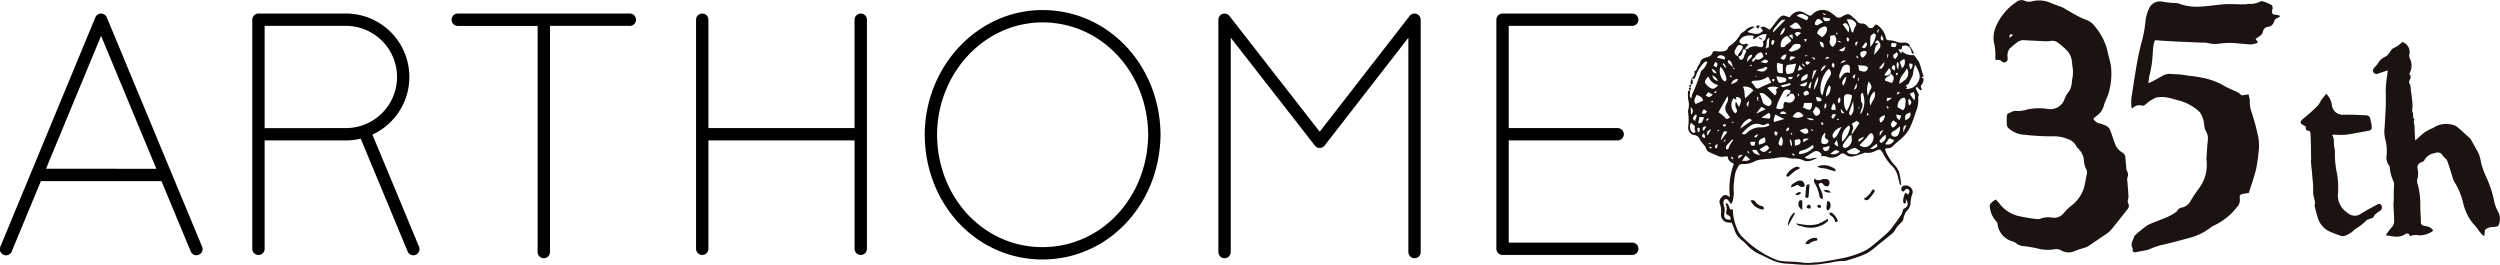 <svg xmlns="http://www.w3.org/2000/svg" xmlns:xlink="http://www.w3.org/1999/xlink" width="283.185" height="30" viewBox="0 0 283.185 30"><defs><clipPath id="a"><rect width="283.185" height="30" fill="none"/></clipPath></defs><g transform="translate(0 0)" clip-path="url(#a)"><path d="M462.853,13.43a1.094,1.094,0,0,0,.778.57,4.986,4.986,0,0,1,.646.23,1,1,0,0,1,.526.606c.187.489.325.994.522,1.475a1.884,1.884,0,0,0,.8.957.684.684,0,0,1,.369.594c.028.4.059.8.1,1.194a.984.984,0,0,0,.09.358.662.662,0,0,1,.05.644,1.166,1.166,0,0,0-.015.518c.039.577.093,1.153.126,1.73a2.627,2.627,0,0,1-.077.355.587.587,0,0,0,.023.337.586.586,0,0,1-.085.732c-.631.8-1.258,1.609-1.914,2.391a3.485,3.485,0,0,1-.711.539c-.606.42-1.214.838-1.828,1.246a1.86,1.86,0,0,1-.435.168c-.346.118-.7.215-1.04.351a1.692,1.692,0,0,1-1.573-.062,1.041,1.041,0,0,0-.8-.119,4.282,4.282,0,0,1-1.832-.093,13.243,13.243,0,0,0-1.606-.272,1.386,1.386,0,0,1-.821-.3,1.173,1.173,0,0,0-.405-.228,2.329,2.329,0,0,1-1.617-1.466,6.221,6.221,0,0,1-.16-.7,2.889,2.889,0,0,1-.828-1.693c-.094-.446.316-.654.669-.9.142.155.281.286.4.435a3.791,3.791,0,0,0,2.035,1.41,19.834,19.834,0,0,0,2.184.374.926.926,0,0,0,.469-.049,2.591,2.591,0,0,1,1.3-.115,1.383,1.383,0,0,0,1.342-.541,5.221,5.221,0,0,1,.915-.87,4.047,4.047,0,0,0,1.481-2.544c.057-.276.1-.555.16-.831a.954.954,0,0,0-.105-.832,2.781,2.781,0,0,1-.2-.987,2.065,2.065,0,0,0-.615-1.185,1.232,1.232,0,0,1-.257-.334,1.734,1.734,0,0,0-1.009-.8,4.27,4.27,0,0,0-1.746-.281,25.848,25.848,0,0,1-2.69-.134c-.158-.009-.316-.045-.474-.043a2.925,2.925,0,0,1-1.719-.727.612.612,0,0,1-.211-.4,6.368,6.368,0,0,1,0-.991c.007-.11.076-.29.151-.31.306-.08.535-.324.921-.269a3.237,3.237,0,0,0,1.238-.168,6.354,6.354,0,0,1,2.365-.051,1.7,1.7,0,0,0,1.856-1.119,2.7,2.7,0,0,1,.489-.862,1.781,1.781,0,0,0,.294-.712c.064-.252.043-.527.107-.78a3.717,3.717,0,0,0-.014-1.468,4.659,4.659,0,0,0-.1-.782,2.312,2.312,0,0,0-.419-.825,8.118,8.118,0,0,0-1.032-.906,1.062,1.062,0,0,0-.928-.255,3.957,3.957,0,0,1-.949.012q-1-.039-2.006-.1a1.149,1.149,0,0,0-.834.266,7.754,7.754,0,0,0-.845.717,1.292,1.292,0,0,0-.225.617c-.031.168.034.353.017.526a.38.38,0,0,1-.643.29.644.644,0,0,0-.675-.149c-.036-.091-.089-.158-.081-.217a6.145,6.145,0,0,0-.16-1.832,3.222,3.222,0,0,1,.385-2.084,6.52,6.52,0,0,1,1.5-1.958c.211-.185.447-.344.674-.51a.9.9,0,0,1,.948-.124,1.263,1.263,0,0,0,.88.039,3.284,3.284,0,0,1,2.165.248c.342.137.692.252,1.037.381a1.951,1.951,0,0,1,.289.13c.5.287.99.591,1.5.862a7.916,7.916,0,0,0,1.1.5,2.1,2.1,0,0,1,.986.767,6.652,6.652,0,0,1,1.376,2.649c.133.654.354,1.295.436,1.954a7.868,7.868,0,0,1-.024,1.686,8.79,8.79,0,0,1-.267,1.29,4.24,4.24,0,0,1-.218.535c-.1.259-.221.514-.3.781a1.98,1.98,0,0,1-.769,1.164,4.783,4.783,0,0,0-.425.362M453.359,4.3l.393-.339c-.4-.226-.378.091-.393.339" transform="translate(-225.738 0)" fill="#1a1311"/><path d="M483.243,12.356a5.657,5.657,0,0,1-.027-1.075c.335-2.067.591-4.148,1.113-6.185a14.073,14.073,0,0,0,.507-2.75A4.543,4.543,0,0,1,485.268,1a1.337,1.337,0,0,1,1.467-.679,12.363,12.363,0,0,0,1.356.152,1.631,1.631,0,0,1,.47.046,5.685,5.685,0,0,0,2.6.348c.86-.037,1.714-.2,2.574-.254.661-.041,1.328,0,1.992.009.156,0,.313.006.469,0a2.7,2.7,0,0,1,.363-.058A2.381,2.381,0,0,0,497.825.3a.51.51,0,0,1,.152-.043,3.815,3.815,0,0,1,1.18.482.828.828,0,0,1,.042.484.507.507,0,0,0,.055.524c.254.044.494.084.731.131.022,0,.035.054.069.113a1.375,1.375,0,0,1-.248.163.647.647,0,0,0-.442.474.775.775,0,0,1-.66.541.656.656,0,0,0-.59.564c-.085.412-.5.558-.824.8l.274.409a1.93,1.93,0,0,1-1.081.208c-.668-.049-1.334-.135-2-.161a10.077,10.077,0,0,0-1.26.079,3.068,3.068,0,0,1-1.305-.061,2.5,2.5,0,0,0-.682-.046c-.791-.035-1.582-.068-2.374-.1q-.923-.043-1.845-.1c-.346-.02-.691-.049-1.123-.081a2.35,2.35,0,0,0-.144.449,10.7,10.7,0,0,0-.12,1.211,11.518,11.518,0,0,1-.365,2.345c-.059.25-.071.511-.118.87.221-.1.344-.145.458-.207.387-.209.779-.41,1.153-.641a1.655,1.655,0,0,1,1.071-.191c.309.027.622.02.931.051s.623.093.935.137a14.533,14.533,0,0,1,1.456.214,7.908,7.908,0,0,1,2.425.849c.53.335,1.138.545,1.7.828a2.73,2.73,0,0,1,.431.338l.791-.108c.051.231.1.428.139.625a.228.228,0,0,1,0,.052,3.573,3.573,0,0,0,.182,1.285,25.533,25.533,0,0,1,.689,2.47,5.63,5.63,0,0,1,.11,2.2,18.342,18.342,0,0,1-.28,1.878c-.227.894-.539,1.767-.814,2.647l-.624.1c-.309.05-.466.2-.4.487a1.237,1.237,0,0,1-.347,1.059,7.238,7.238,0,0,1-2.576,2.049,2.313,2.313,0,0,0-.4.248,6.621,6.621,0,0,1-2.457,1.168q-1.444.411-2.908.753a7.088,7.088,0,0,0-1.5.5,3.2,3.2,0,0,1-.714.18c-.273.058-.548.1-.821.16-.3.064-.405-.01-.426-.333,0-.034.031-.081.017-.1-.309-.467.038-.857.149-1.273a.458.458,0,0,1,.141-.214,11.538,11.538,0,0,1,1.352-1.094c.474-.288,1.037-.426,1.54-.67a6.572,6.572,0,0,0,1.656-.8c.077-.069.182-.127.221-.214a.629.629,0,0,1,.5-.341,1.483,1.483,0,0,0,1.007-.77c.284-.483.6-.948.933-1.4a4.4,4.4,0,0,0,.867-3.178,1.436,1.436,0,0,1-.009-.262c.048-.68.084-1.361.159-2.038a1.57,1.57,0,0,0-.171-.913,1.893,1.893,0,0,1-.245-.793,3.008,3.008,0,0,0-.4-1.3.6.6,0,0,0-.154-.212,5.487,5.487,0,0,0-2.436-1.3c-.346-.061-.675-.221-1.021-.269a3.559,3.559,0,0,0-1.354-.053,3.671,3.671,0,0,0-1.2.733c-.164.129-.3.253-.5.2a.971.971,0,0,0-1.048.313l-.111-.062" transform="translate(-241.79 -0.13)" fill="#1a1311"/><path d="M552.194,30.373c-.491.215-1.092-.02-1.505.47-.022.19-.047.412-.071.628-.058,0-.1.014-.124,0-.432-.371-.673-.9-1.086-1.3a5.018,5.018,0,0,1-.875-1.433,5.749,5.749,0,0,1-.358-1.156,8.054,8.054,0,0,0-.957-2.213,1.406,1.406,0,0,1-.135-.286c-.222-.7-.413-1.406-.67-2.089-.086-.228-.372-.372-.506-.592-.262-.431-.6-.4-1-.264a1.534,1.534,0,0,0-1.1.82c-.031.074-.159.12-.25.157-.431.172-.557.36-.5.791a2.465,2.465,0,0,1-.037,1.2,1.1,1.1,0,0,0,.059.569,8.858,8.858,0,0,1,.287,2.248c-.012.65.058,1.3.063,1.952a.42.42,0,0,0,.377.48c.12.023.241.046.36.076a1.031,1.031,0,0,1,.665.481,2.731,2.731,0,0,1-1.641.524,1.479,1.479,0,0,0-1,.105.331.331,0,0,0-.547-.234c-.7.474-1.405.228-2.2.114.236-.318.421-.612.651-.864a1.059,1.059,0,0,0,.31-.761c-.017-.63-.06-1.26-.086-1.89,0-.121.031-.243.033-.365.007-.456.007-.913.013-1.369,0-.116.023-.232.024-.348a1.333,1.333,0,0,0-.021-.4,5.49,5.49,0,0,1-.48-1.753.327.327,0,0,0-.087-.186,1.509,1.509,0,0,1-.254-1.11,5.116,5.116,0,0,0-.159-1.864,3.532,3.532,0,0,1-.065-1.31c.071-1.371.187-2.738.122-4.117a12.135,12.135,0,0,1,.171-1.782c.018-.171.035-.342.056-.554-.37.124-.692.218-1,.341-.239.094-.452.115-.608-.119s-.017-.424.149-.6a2.456,2.456,0,0,0,.411-.516,1.785,1.785,0,0,1,.793-.669A1,1,0,0,0,539.67,11c.226-.262.388-.624.668-.784a2.581,2.581,0,0,0,.829-.543.757.757,0,0,1,.2-.133,1.21,1.21,0,0,1,.744,1.474.75.75,0,0,0,.082.405,1.79,1.79,0,0,1-.036,1.639c-.02.043-.044.125-.025.141.285.246.071.528-.01.731-.1.262.109.381.127.578.069.745.21,1.485.236,2.231.009.257-.105.532.019.787s-.066.577.209.781c-.19.3.024.6.008.905a13.7,13.7,0,0,0,.076,1.477c.364-.326.659-.623.988-.875a5.674,5.674,0,0,1,.767-.44,2.918,2.918,0,0,0,.29-.126,2.526,2.526,0,0,1,1.86-.392,1.582,1.582,0,0,1,.737.223c.525.407,1.006.87,1.5,1.313a.658.658,0,0,1,.137.159c.285.5.57,1.007.846,1.515a3.525,3.525,0,0,1,.293,1,8.55,8.55,0,0,0,.606,1.736,12.665,12.665,0,0,1,.907,2.748,3.974,3.974,0,0,0,.438,1.181,1.736,1.736,0,0,1,.022,1.642" transform="translate(-269.206 -4.775)" fill="#1a1311"/><path d="M524.521,21.269a2.222,2.222,0,0,1,.655,1.329,1.22,1.22,0,0,0,1.345,1.039c.859-.016,1.72.028,2.579.071a.478.478,0,0,1,.363.232,5.086,5.086,0,0,1,.213,1.023c.034.31-.074.438-.354.49-.848.157-1.7.322-2.549.448a7.155,7.155,0,0,1-1.051.007h-.55c.359.5.135,1.046.292,1.531a1.386,1.386,0,0,1,.038.526,10.6,10.6,0,0,0,.245,2.356,9.05,9.05,0,0,1,.111,2.2,2.3,2.3,0,0,0,.876,2.085c.052.047.117.078.172.122a1.209,1.209,0,0,0,1.589.1c.543-.357,1.134-.642,1.7-.959.186-.1.376-.244.558,0a.479.479,0,0,1-.124.653c-.281.2-.606.335-.744.707-.038.1-.267.133-.408.2s-.329.087-.412.193a6.66,6.66,0,0,1-1.332,1.019,3.259,3.259,0,0,1-.381.344c-.385.21-.752.531-1.242.353-.447-.162-.893-.33-1.324-.527a2.534,2.534,0,0,1-1.24-1.571,10.611,10.611,0,0,1-.286-1.062c-.022-.085-.075-.181-.053-.254.155-.528-.189-1-.161-1.517a11.894,11.894,0,0,0-.081-1.576c-.05-.631-.118-1.261-.172-1.893-.009-.1.021-.21.019-.315-.017-.9-.023-1.8-.062-2.692-.02-.446-.062-.46-.5-.537-.024-.146-.047-.3-.072-.451-.721-.331-.723-.494-.1-.987.522-.417,1.012-.877,1.492-1.344a3.875,3.875,0,0,0,.358-.579c.17-.241.361-.468.592-.764" transform="translate(-261.022 -10.643)" fill="#1a1311"/><path d="M118.084,30.533c-7.44,0-13.3-6.213-13.337-14.145.038-7.783,6.021-14.108,13.337-14.108,7.422,0,13.3,6.2,13.375,14.105-.078,7.939-5.954,14.148-13.375,14.148m0-26.855c-6.549,0-11.9,5.7-11.939,12.71.036,7.145,5.28,12.746,11.939,12.746s11.907-5.6,11.977-12.749c-.07-7.119-5.332-12.707-11.977-12.707m-20.587-1a.7.7,0,0,0-.7.7V15.649H80.245V3.374a.7.7,0,0,0-1.4,0V29.322a.7.7,0,1,0,1.4,0V17.048H96.8V29.322a.7.7,0,1,0,1.4,0V3.374a.7.7,0,0,0-.7-.7m87.4,25.948H170.9V17.048h12.335a.7.7,0,0,0,0-1.4H170.9V4.073h13.991a.7.7,0,0,0,0-1.4H170.2a.7.7,0,0,0-.7.7V29.322a.7.7,0,0,0,.7.7h14.691a.7.7,0,0,0,0-1.4m-23.965,1.068V3.374a.7.7,0,0,0-1.251-.429L149.489,16.063,139.261,2.945a.7.7,0,0,0-1.25.429V29.691a.7.7,0,1,0,1.4,0V5.409l9.529,12.222a.7.7,0,0,0,.551.27h0a.7.7,0,0,0,.551-.27l9.49-12.216V29.691a.7.7,0,1,0,1.4,0M22.881,29.054,12.094,3.106a.7.7,0,0,0-1.291,0L.053,29.055a.7.7,0,1,0,1.291.535l3.287-7.934h13.66l3.3,7.935a.7.7,0,1,0,1.291-.537m-17.67-8.8L11.449,5.2l6.261,15.06Zm42.24,8.8L42.184,16.386a7.183,7.183,0,0,0-3-13.711H29.276a.7.7,0,0,0-.7.7V29.322a.7.7,0,1,0,1.4,0V17.047h9.209a7.185,7.185,0,0,0,1.676-.2l5.3,12.747a.7.7,0,1,0,1.291-.537m-17.476-13.4V4.073h9.209a5.788,5.788,0,1,1,0,11.576ZM71.339,2.675H51.853a.7.7,0,0,0,0,1.4H60.9V29.691a.7.7,0,1,0,1.4,0V4.074h9.044a.7.7,0,0,0,0-1.4" transform="translate(0 -1.141)" fill="#000002"/><path d="M383.157,10.007c.16-.232.392-.436.289-.771-.007-.024.078-.073.115-.114.064-.069.171-.137.178-.214.029-.289.286-.466.351-.709.115-.426.457-.51.778-.606.28-.084.512-.164.607-.475a.322.322,0,0,1,.387-.212,3.087,3.087,0,0,0,.623.04c.3-.031.633-.033.773-.415a.681.681,0,0,1,.308-.3A3.583,3.583,0,0,0,388.654,5c.139-.2.409-.3.595-.474a1.2,1.2,0,0,1,.788-.4,2.018,2.018,0,0,1,.252.034l-.8.5.035.115c.577.1,1.165.431,1.706-.2l-.289-.328c.436-.3.689.116,1.049.216.059-.067.133-.145.2-.229.268-.337.518-.689.8-1.012.354-.4.5-.421,1-.223.074.03.153.047.261.08a1.361,1.361,0,0,1,1.072-.681c.489,0,.773.358,1.217.5a.725.725,0,0,0,.217-.1,1.6,1.6,0,0,1,2.282-.152,1.864,1.864,0,0,1,.35.255.561.561,0,0,0,.782.081c.7-.374.748-.37,1.325.159a1.775,1.775,0,0,1,.346.334.63.63,0,0,0,.573.3.742.742,0,0,1,.643.33.44.44,0,0,0,.744-.016c.151-.261.3-.219.452-.076a2.277,2.277,0,0,1,.835,1.188c.08.424.15.468.583.484a1.982,1.982,0,0,1,.545.115,1.969,1.969,0,0,0,.926.138.771.771,0,0,1,.739.32l-.14.238.008-.011c-.2-.325-.5-.191-.768-.166-.027.129-.016.275-.083.345s-.206.035-.369.054c.068.1.114.169.164.237s.1.121.172.214l.1-.241a1.705,1.705,0,0,0,1.341.416,5.926,5.926,0,0,1,.6.835,6.687,6.687,0,0,1,.309,1c.057.185.123.367.2.587l-.263.1.253.126a1.067,1.067,0,0,1-.326.847l.142.474c-.235.009-.235.009-.533-.356-.3.1-.107.277-.049.415a4.852,4.852,0,0,0,.242.45c-.023.074-.1.193-.082.293a3.532,3.532,0,0,1-.288,1.723,13.148,13.148,0,0,1-.617,1.664,4,4,0,0,1-.706,1.02c-.36.382-.8.683-1.175,1.058a.841.841,0,0,1-.757.324c-.054-.008-.116.036-.207.068a1.624,1.624,0,0,0,.105.373,6.108,6.108,0,0,0,.909,1.405,2.217,2.217,0,0,1,.671,1.3,6.58,6.58,0,0,1,.131,1.069c-.056-.055-.144-.1-.162-.167-.082-.293-.15-.592-.213-.89a2.661,2.661,0,0,0-.827-1.325,5.42,5.42,0,0,1-.6-.807c-.1-.145-.169-.312-.261-.463-.29-.476-.321-.481-.83-.269a1.865,1.865,0,0,1-1.154.216c-.1-.023-.232.055-.348.091a9.286,9.286,0,0,1-1.05.325,1.055,1.055,0,0,1-.868-.22.45.45,0,0,0-.613.006,1.446,1.446,0,0,1-1.572.214,1.569,1.569,0,0,0-.592-.011l.1-.242c-.059-.052-.128-.118-.2-.177a.584.584,0,0,0-.748-.074c-.318.208-.646.4-.992.617a.86.86,0,0,0,.8.12,2.166,2.166,0,0,1,.653-.064c-.554.242-1.074.575-1.733.211a2.77,2.77,0,0,0-.991-.134,1.782,1.782,0,0,1-.38-.032,3.2,3.2,0,0,0-1.607-.034c-.568.093-1.149.109-1.722.178a2.456,2.456,0,0,0-.6.161,2.529,2.529,0,0,1-1.382.342,1.276,1.276,0,0,0-.42.078,2.928,2.928,0,0,0-.578,1.69,5.362,5.362,0,0,0-.065,1.436,3.571,3.571,0,0,1-.156,1.07,1.018,1.018,0,0,1-.159.271,2.789,2.789,0,0,0-.364-.486.271.271,0,0,0-.471.169.629.629,0,0,0,.007.38,1.761,1.761,0,0,1,.071.994c-.055.536.107.7.69.71a.4.4,0,0,0-.242-.5.342.342,0,0,1-.227-.429,1.287,1.287,0,0,0-.1-.927c.274-.006.274-.006.539.684h.306a5.646,5.646,0,0,0,.394,1.984,3,3,0,0,0,.834,1.279,11.286,11.286,0,0,0,3.585,2.4,2.765,2.765,0,0,0,.832.2c.784.073,1.574.033,2.357.182A5.452,5.452,0,0,0,397,30.845a7.445,7.445,0,0,0,.864-.069c.693-.111,1.386-.23,2.075-.367a10.568,10.568,0,0,0,2.8-.887,5.31,5.31,0,0,0,.876-.587c.476-.38.936-.78,1.395-1.182a4.818,4.818,0,0,0,.645-.635q.646-.83,1.239-1.7a2.426,2.426,0,0,0,.2-.613c.589-.309.654-.5.308-1.174v.482c-.183.084-.276.031-.3-.136a1.971,1.971,0,0,1,.248-1.045l.309.224c.181-.3.191-.482.021-.592-.294-.19-.372.145-.594.262-.065-.054-.218-.133-.208-.181.03-.157-.012-.351.2-.449a.716.716,0,0,1,.778.085.691.691,0,0,1,.291.769,3.2,3.2,0,0,0-.219,1.165,1.37,1.37,0,0,1-.359.716,1.836,1.836,0,0,0-.448.988c-.015.164-.182.328-.31.466a2.824,2.824,0,0,0-.655.821,1.572,1.572,0,0,1-.487.507c-.468.391-.946.77-1.423,1.15a10.345,10.345,0,0,1-1.148.882,7.647,7.647,0,0,1-1.24.508c-.3.111-.611.2-.92.295a1.493,1.493,0,0,1-.563.123,6.08,6.08,0,0,0-1.56.206c-.528.063-1.053.155-1.582.2a12.545,12.545,0,0,1-1.437.027c-.627-.023-1.252-.1-1.879-.125a4.71,4.71,0,0,1-1.726-.422c-.528-.237-1.035-.522-1.568-.748a4.661,4.661,0,0,1-1.207-.933,3.986,3.986,0,0,0-.522-.5,2.291,2.291,0,0,1-.941-1.351c-.084-.238-.19-.469-.281-.689a2.759,2.759,0,0,1-.572-.047.891.891,0,0,1-.637-.964,2.447,2.447,0,0,0-.131-1.138c-.145-.355.085-.627.31-.852s.5-.142.831.112a8.086,8.086,0,0,1,.448-3.774c-.355-.174-.662-.379-.7-.827a.938.938,0,0,0-.337-.01,1.2,1.2,0,0,1-.917-.134,7.643,7.643,0,0,1-.75-.319c-.152-.08-.36-.195-.4-.332-.123-.481-.564-.736-.754-1.162a.758.758,0,0,0-.714-.482.853.853,0,0,1-.6-.925,6.26,6.26,0,0,0-.023-1.708.822.822,0,0,1,.042-.287,2.165,2.165,0,0,0-.01-1.05,4.494,4.494,0,0,1-.038-.911c0-.139.1-.2.237-.144l-.018-.011a1.986,1.986,0,0,1,0,.419.45.45,0,0,0,.169.488,1.831,1.831,0,0,1,.146-.6,13.689,13.689,0,0,0,.649-1.644,4.8,4.8,0,0,0,.258-.762.378.378,0,0,1,.1-.163,1.934,1.934,0,0,0,.653-1,.344.344,0,0,0-.414.131,4.235,4.235,0,0,0-.905,1.5c-.1.318-.214.333-.458.272Zm4.665-1.269c-.047.173.043.217.223.161l-.235-.149c-.084-.329-.115-.692-.5-.84-.153.183-.039.3.056.4.142.152.3.285.458.426m17.825.684a.458.458,0,0,0-.15-.573l-.55.763a.526.526,0,0,0,.713-.206c.007.189-.111.281-.262.366-.177.1-.37.2-.368.465l.8.282c.3-.555.268-.736-.18-1.1M388.374,7.5a1.108,1.108,0,0,1,.1.1c.077.1.051.3.263.277s.278-.181.337-.349a1.282,1.282,0,0,1,.147-.391c.148-.182.093-.313-.039-.454.094,0,.225.032.276-.016a1.4,1.4,0,0,1,1.373-.231c.261.053.411-.021.424-.278a1.933,1.933,0,0,0-.051-.372c.381-.137.294-.489.434-.784-.678-.15-1.038.428-1.562.552.034-.129.068-.258.1-.389-.807-.143-1.554.1-1.635.716.2.2.411.355.72.182.054-.03.171.051.311.1a2.493,2.493,0,0,0-.246.263,1.935,1.935,0,0,0-.127.273c-.313-.064-.271.212-.317.363-.083.275-.216.454-.524.449.046-.455.578-.686.575-1.16-.463-.264-.536-.188-.827.329-.206.367-.114.6.266.817m12.885,8.9c-.1.045-.232.064-.292.14-.234.3-.453.6-.659.919a.332.332,0,0,0-.029.293.354.354,0,0,0,.28.127,1.012,1.012,0,0,0,.729-.976c-.021-.168-.024-.339-.039-.515l.9-1.328-.312-.265-.577.356a.639.639,0,0,1,.065.792,1.52,1.52,0,0,0-.062.457m-7.1-4.673.013.01.191-.325c-.406-.257-.692-.2-.9.2-.173.324-.349.649-.5.985-.106.24-.17.5-.258.764a.78.78,0,0,0,.816,0c.009-.126.016-.267.029-.406.024-.276.152-.351.423-.251a.592.592,0,0,0,.751-.279c.16-.216.139-.374-.1-.692Zm13.236-.545a1.41,1.41,0,0,0,1.393-.79c.4-.681.05-1.268-.335-1.949a3.526,3.526,0,0,0-.22.859,1.48,1.48,0,0,1-.249.718c-.081.164-.151.334-.248.552l-.384.286.237.1-.194.229m-9.476.748c.063-.18.115-.295.144-.415a4.752,4.752,0,0,1,.729-1.769c.2-.276.156-.539-.1-.851-.766.564-1.264,2.349-.775,3.034M391.8,9.781a2.445,2.445,0,0,1-1.508.466c-.158.005-.315.037-.381.2a2.6,2.6,0,0,1,.387.459.347.347,0,0,0,.518.177c.22-.1.429-.216.646-.316s.455-.193.7-.3l-.362-.685m10.354,7.762a.9.9,0,0,0,.9.18,1.264,1.264,0,0,0,.681-.931.629.629,0,0,0-.153-.545c-.218-.141-.349.125-.486.27-.044.046-.065.112-.107.158-.256.272-.517.54-.83.867m-.864-5.633c-.668-.287-.951-.106-.906.517.01.143,0,.288.01.431a1.679,1.679,0,0,0,.3.843,4.088,4.088,0,0,0,.6-1.79m-14.106.1-1.015,1.819a4.258,4.258,0,0,1,.637.5c.266.3.245.319.677.1-.11-.159-.221-.313-.328-.471a.919.919,0,0,1-.137-.97c.111-.265.347-.557.165-.979m1.633,4.231a.4.4,0,0,0,.55-.059,2.127,2.127,0,0,1,1.644-.643,1.9,1.9,0,0,0,.94-.239c-.079-.223-.214-.233-.353-.146a.636.636,0,0,1-.6.079,1.268,1.268,0,0,0-1.29.179,5.388,5.388,0,0,0-.892.829m2-4.611a9.067,9.067,0,0,1,.336.95c.079.345.368.426.617.543a.359.359,0,0,0,.315-.144.491.491,0,0,0-.007-.591,5.881,5.881,0,0,0-.745-.661c-.1-.074-.268-.055-.516-.1m-2.32,1.617c.082-.22.148-.377.2-.538.116-.361-.1-.608-.533-.609.007.1.013.2.021.317l-.312-.165a1.286,1.286,0,0,0,.163,1.689c.265-.083.272-.251.186-.484a.92.92,0,0,1-.073-.83l.349.62m12.552-3.861c0-.216,0-.341,0-.466,0-.2.005-.413-.231-.468a.528.528,0,0,0-.589.243,5.806,5.806,0,0,0-.379.977c-.028.085.028.2.062.387.324-.4.5-.911,1.137-.673m-6.073-1.061-1.05.157a1.035,1.035,0,0,0,0,1.019,2.918,2.918,0,0,0,.521-.079.464.464,0,0,0,.264-.225c.1-.261.166-.539.263-.872m12.115,5.284a1.131,1.131,0,0,0,.188-.309,3.994,3.994,0,0,0,.091-.749c0-.125-.073-.355-.124-.358a.579.579,0,0,0-.421.134,1.085,1.085,0,0,0-.36.944l.625.339M385.043,9.784c-.282.217-.487.578-.357.757a1.724,1.724,0,0,0,.7.6c.256.1.524-.1.771-.4a1.421,1.421,0,0,1-1.112-.964m9.373-4.067c-.07-.1-.13-.19-.2-.274s-.171-.182-.248-.264a1.084,1.084,0,0,0-.716,1.293c.156-.021.415,0,.449-.071.145-.319.524-.354.716-.684m3.49-.389a1.17,1.17,0,0,0,.562-.852c.043-.251-.119-.411-.363-.339a.917.917,0,0,0-.751.786l.552.405m3.375-.543.153-.01a2.316,2.316,0,0,1,.253-.674.307.307,0,0,0-.026-.46.87.87,0,0,0-.952-.3c.111.245.221.466.311.694.1.245.174.5.261.745m-11.148,6.588a1.25,1.25,0,0,0-1.2-.423c.26.428.15.89.266,1.319l.934-.9m10.059,5.8a2.9,2.9,0,0,0,.873-1.564c.017-.076-.07-.175-.114-.274a1.743,1.743,0,0,0-.759,1.839m7.314-8.315a2.851,2.851,0,0,1-.406.651,1.779,1.779,0,0,0-.45,1.123,2.985,2.985,0,0,0,.574-.4.978.978,0,0,0,.282-1.37M399.1,6.426a.9.9,0,0,0,.2-1.344l-.466.09a2.3,2.3,0,0,1-.026.449.673.673,0,0,0,.291.805m1.623,11.832c.135.317.442.3.691.319a.818.818,0,0,0,.833-.34c-.676-.414-.473-.552-1.524.02m-7.257-9.872-.633-.166c-.021.158-.047.287-.05.415,0,.093.038.186.041.279.011.441.152.548.643.462Zm.652-1.529c.168.05.282.125.373.1a3.749,3.749,0,0,0,.66-.237.77.77,0,0,0,.254-.214.237.237,0,0,0-.161-.414c-.242,0-.513-.047-.687.219-.111.17-.256.319-.44.544m-7.7,1.813a1.341,1.341,0,0,0,.022,1.067c.1.225.185.516.514.61.051-.1.144-.19.128-.257a2.722,2.722,0,0,0-.664-1.42m4.842-1.1a1.274,1.274,0,0,0-.026-.158c-.131-.427-.275-.454-.635-.2-.229.158-.273.463-.538.586-.054.025-.048.18-.069.271.284.093.252-.164.354-.25.4.091.441.079.914-.244m4.494,5.718c.151.066.3.135.459.2.274.114.435.049.516-.239a2.72,2.72,0,0,0,.047-.48h-.886l-.136.519M383.72,11.839c-.192.358-.422.662-.125,1.055l.824-.371c-.018-.414-.364-.505-.7-.684m7.984-.77.864.85c.257-.2.185-.466.123-.692l.291-.19a1.587,1.587,0,0,0-1.278.032M402.1,9.081c.672.25.886.185,1.014-.31-.288-.348-.706-.153-1.1-.306.034.256.06.441.084.616m1.276-2.65a2.587,2.587,0,0,0,.613-1.207c.042-.158-.018-.285-.243-.333-.111.114-.331.234-.352.382a8.443,8.443,0,0,0-.017,1.158m-5.537,10.877a.53.53,0,0,0,.605.063.371.371,0,0,0,.2-.232.313.313,0,0,0-.154-.252.339.339,0,0,1-.213-.5c.02-.054-.014-.129-.031-.255a1.316,1.316,0,0,0-.406,1.175m4.654-5.7c-.39.3-.065.675-.186.987.317.324.147.666.035,1-.048.144-.134.284-.045.451a2.659,2.659,0,0,0,.2-2.443m-5.669,5.95a4.99,4.99,0,0,1-.587.388,6.165,6.165,0,0,1-.724.256c-.174.059-.271.155-.19.376a2.361,2.361,0,0,0,1.542-.682c.1-.084.125-.224-.04-.338M395.577,4.384a3.846,3.846,0,0,0-.231-.4c-.315-.4-.456-.405-.842-.059a1.217,1.217,0,0,1-.286.136c.447.544.89.2,1.359.323m11.153,11.03c-.193.171-.3.283-.427.373s-.274.158-.406.247a.266.266,0,0,0-.053.442.445.445,0,0,0,.693-.1,1.7,1.7,0,0,0,.193-.965m-9.874-1.624c.248.416.324.489.524.409a.515.515,0,0,0,.286-.271c.087-.3-.07-.525-.462-.743l-.348.606M403.9,5.954l.406.1c-.552.332-.361.87-.532,1.29a5.99,5.99,0,0,0,.7-.83.664.664,0,0,0,.013-.445,1,1,0,0,0-.189-.318c-.024-.035-.072-.052-.123-.087-.065.054-.129.1-.186.154a.846.846,0,0,0-.087.13m-3.761,9.55a1.434,1.434,0,0,0-.979.751.373.373,0,0,0,.1.536c.475-.291.53-.852.876-1.286m3.706-4.037a1.45,1.45,0,0,0-.443,1.634c.125-.539.707-.927.443-1.634m-8.037,2.785c-.381-.615-.852-.577-1.231.093a1.253,1.253,0,0,0,1.231-.093m-3.066-4.489a2.58,2.58,0,0,0,.218.624c.141.209.379.085.578.057.169-.024.324-.088.323-.286s-.175-.241-.335-.269c-.23-.039-.46-.074-.784-.126m10.451.58a2.558,2.558,0,0,0-.1,1.608c.127-.213.152-.47.282-.652.283-.4.025-.66-.179-.955m-12.368,7.692c.42.431.636.391,1.1-.148-.252-.365-.253-.368-.582-.178-.165.095-.322.2-.515.326m2.8-3.443-1.017-.5c-.086.278-.255.538-.137.847l1.154-.345m1.4-11.684,1.147.513c.224-.313.229-.357,0-.5-.375-.227-.758-.368-1.144-.015m6.42,9.622c-.166.455-.342.907-.488,1.369-.024.074.088.191.154.324.6-.518.272-1.141.333-1.693m-12.807,3.157,1.309-.921c-.17-.34-.436-.142-.549-.076a1.854,1.854,0,0,0-.76,1m3.687-11.008.087.062,1.329-1.383a.587.587,0,0,0-.614.22c-.209.245-.427.483-.625.737a1.882,1.882,0,0,0-.177.363m-9.261,10.335a.9.9,0,0,0,.081,1.033c.1.145.268.134.42.03a2.045,2.045,0,0,1-.093-.344,1.723,1.723,0,0,1,.03-.326l-.438-.393m21.986,2.426a.787.787,0,0,0,1.014-.462l-.542-.207-.473.668M398.015,3.622c-.46-.5-.67-.476-.89.022a.309.309,0,0,0-.006.256.268.268,0,0,0,.247.066c.21-.089.407-.213.649-.345m-6.6,13.05c-.623.229-.723.354-.669.83.773-.188.844-.276.669-.83m3.962-.795a2.089,2.089,0,0,0,.489.364.63.63,0,0,0,.443-.068c.051-.028.05-.252,0-.343a.324.324,0,0,0-.419-.137c-.133.05-.268.1-.511.185m7.591-8.913c-.3-.168-.5-.028-.7.059-.034.378-.034.378.184.632a.778.778,0,0,0,.514-.692m-4.258,3.808a2.664,2.664,0,0,0-.368,1.286,1.017,1.017,0,0,0,.506-.782c.042-.187.083-.383-.137-.5m-3.865,6.84a2.57,2.57,0,0,0,.409-.114.369.369,0,0,0,.189-.484c-.074-.229-.251-.126-.4-.094-.073.016-.143.044-.241.075.013.2.025.379.041.618M400.9,4.772a.874.874,0,0,0-.144-.926c-.152-.143-.311-.147-.5.037l.643.889m5.815,3.335.241.744a.921.921,0,0,0,.263-1.083l-.5.339m.627,6.627c.487-.188.666-.484.559-.881-.58.206-.632.282-.559.881m-15.457-.84-.863.539.9.127a.463.463,0,0,0-.034-.665m-.168-5.114c-.242-.206-.407.054-.6.1a1.323,1.323,0,0,0-.627.194c.677.256.981.18,1.23-.294m4.541.683c-.621.308-.736.447-.726.8a.852.852,0,0,0,.691-.349,1.336,1.336,0,0,0,.034-.452m8.353,7.856c.482-.321.589-.518.486-.938a1.913,1.913,0,0,0-.7.725,1.012,1.012,0,0,0,.1.137.707.707,0,0,0,.116.075m-11.349-.755c-.389.826-.381.95.051,1.073a.968.968,0,0,0-.051-1.073m5.573,1.976a1.016,1.016,0,0,0,1.039-.244c-.39-.27-.463-.253-1.039.244m7.05-2.973a.768.768,0,0,0,.507-.513l-.427-.312c-.346.455-.348.475-.081.825m-1.341-.546a1.148,1.148,0,0,0,.485-.871c-.643.219-.767.447-.485.871M384.53,14.5c-.016-.038-.031-.077-.045-.116l-.463-.02c-.05.257-.091.468-.136.7.532.071.474-.359.645-.568m3.314,2.5-.112-.09c-.215.229-.441.45-.641.692a.5.5,0,0,0-.071.316c0,.05.1.112.159.136.025.009.1-.064.123-.113.073-.152.118-.319.2-.464.1-.168.225-.318.339-.476m19.986-5.256.519.738a.952.952,0,0,0-.084-.947l-.435.208m-16.209-5.03-.042-.164.292-.082c.025-.414.044-.745.064-1.09-.472.27-.187.8-.42,1.14-.019.028.068.129.106.2m-1.868,12.443-.5-.435-.419.617c.348-.036.644.076.916-.182m9.012-1.513-.781.2c.083.2.112.41.378.371s.374-.2.4-.574M390.875,18.7l-.407-.6c-.1-.008-.176-.021-.254-.02a2.116,2.116,0,0,0-.223.028c.187.372.263.425.884.6m-3.7-2.633c-.247-.183-.377-.113-.452.057-.111.253-.2.516-.3.775l.071.043.679-.875m10.286-6.275a2.968,2.968,0,0,0-.47,1.5,3.577,3.577,0,0,0,.464-1.076,1.462,1.462,0,0,0,.006-.425m2.011,3.735c-.075-.259,0-.527-.263-.742a3.338,3.338,0,0,0-.182.35c-.149.4-.065.484.446.392M386,7.641l.873.21c.126-.257-.035-.353-.22-.43-.266-.109-.439-.054-.653.219m4.5,6.269.036.047.989-.486-.491-.261-.534.7M405.8,5.955c-.037.158-.066.284-.094.407.52.166.635.1.626-.336l-.532-.071m-7.941,6.574c-.011-.412-.366-.36-.612-.457,0,.5.163.627.612.457m.157-9.465c.04.32.153.47.411.448.174-.015.406.017.4-.308l-.815-.14m-4.8,4.646c.373.3.546.186.66-.433-.364.056-.364.056-.66.433m1.083,2.814-1.111.295c.267.185.29.19.445.139l.72-.234-.055-.2m1.943-.14-.9.356c.563.279.81.181.9-.356m7.1,7.583a.876.876,0,0,0,.831-.277c.033-.036-.024-.155-.055-.315l-.776.592m-17.8-6.131-.533-.288-.26.389c.335.227.432.217.793-.1M400.564,6.4l-.76.408c.526.213.607.177.76-.408m5.684,1.387c.092-.256.424-.427.132-.765l-.42.318c.008.2.012.367.287.447M387.625,10.67c.289-.188.683-.164.761-.6a.694.694,0,0,0-.761.6m5.541-5.584a.808.808,0,0,0,.515-.861,1.48,1.48,0,0,0-.515.861m3.258,6.679c-.017-.23-.088-.373-.285-.359a.415.415,0,0,0-.275.146c-.111.153-.038.289.115.412l.445-.2M390.34,17.16l-.568.03c.075.439.075.439.505.409l.063-.439m9.977-6.327a5.384,5.384,0,0,0,.25-.535,4.135,4.135,0,0,0,.094-.51,1.015,1.015,0,0,0-.474.747c-.013.064.06.146.129.3m-3.571-.81.065.032L397.3,9.03l-.346.088c-.073.323-.139.613-.2.9m-5.811-1.851c.362,0,.663.259.877-.135-.365-.243-.365-.243-.877.135m-.959-.875c-.387.068-.561.3-.58.858.187-.351.6-.444.58-.858m8.112-.807c.022-.477-.089-.636-.465-.643.107.257.071.591.465.643m-14.52,8.327c-.089-.262.275-.481.055-.754-.43.38-.452.561-.055.754m1.3-1.064c-.362-.345-.454-.314-.582.183.262.144.437.039.582-.183m22.876-1.463c-.153.267-.037.513,0,.778.359-.226.355-.448,0-.778m-21.8-3.548c.172-.409.164-.444-.146-.611l-.195.438.341.172m9.121-3.479.471-.414c-.318-.119-.528-.193-.725.087l.254.327m7.8.622-.452.562c.146.14.28.189.395.043s.306-.31.057-.606m3.456,8.2a.6.6,0,0,0,.359.633l.2-.5-.562-.136M407.762,8.3c.04.26.069.446.1.632l.1.029a1.359,1.359,0,0,0,.166-.286c.029-.1.05-.255,0-.3-.068-.064-.212-.047-.364-.072m-1.309-.182a.728.728,0,0,0,.129.894c-.106-.318.155-.621-.129-.894m-.467.338c-.283.349-.249.469.2.643-.06-.226.134-.479-.2-.643m-1.639.379c.16.027.261.074.294.045a1.054,1.054,0,0,0,.328-.758l-.622.712m-10.536,5.181.041-.091c-.105-.069-.213-.2-.315-.192-.153.007-.355.044-.372.284Zm8.24,3.15a1.29,1.29,0,0,0,.62-.578c-.669.286-.669.286-.62.578m-2.258-4.345c.261-.218.184-.441.151-.687-.293.233-.31.309-.151.687m-7.615-6.662.161.041a1.63,1.63,0,0,0,.176-.358c.015-.063-.07-.149-.109-.225-.076.046-.2.078-.218.14a1.553,1.553,0,0,0-.01.4M394.914,7.6c-.591-.2-.678-.139-.652.375l.652-.375m1.665,3.567c.052-.315.093-.572.135-.829a1.128,1.128,0,0,0-.338.681c-.006.025.1.077.2.147m-.857-2.229-.38-.45-.174.643.554-.193m3.77,5.188c-.214-.157-.344-.124-.447.037s-.075.288.1.418l.342-.455m-14.129,1.624c-.478.2-.528.315-.428.741l.428-.741m14.258,1.942.125-.077-.153-.655-.3.457.327.275M385.49,9.621c.049.447.29.555.6.681-.067-.355-.3-.47-.6-.681m-2.427,4.426.11-.006c.154-.441.144-.52-.15-.8.015.3.027.558.04.811m12.718,3.185.6-.385-.035-.065-.561.054Zm9.455-4.715.1.058.509-.381h-.568l-.044.323M398.327,8.5a.732.732,0,0,0-.543.692c.236-.21.462-.349.543-.692m-1.753-.3c-.3-.19-.506-.174-.558.016l.2.253.36-.27m-11.163.74c.136.386.252.481.564.464-.158-.189-.225-.43-.564-.464m.688,8.473c-.361.169-.361.169-.263.5.372-.016.123-.363.263-.5m6.468-1.448c-.086.249-.1.425.158.52.217-.351.216-.355-.158-.52m1.5-6.137c.022.247.164.282.307.253.075-.016.132-.117.274-.253Zm13.4,5.445c-.328.08-.4.245-.349.823l.349-.823m-22.835,1.489a.581.581,0,0,0-.149-.547c-.264.332-.253.375.149.547M404.681,5.041c-.068.212-.244.425-.013.625.044.038.157,0,.21,0l-.2-.621M383.858,16.063l.141.01a1.945,1.945,0,0,0,.059-.373c0-.049-.094-.1-.145-.144-.047.051-.134.1-.133.153a1.774,1.774,0,0,0,.077.354m17.672-4.854.08.057c.262-.27.264-.275.213-.746l-.293.689m-12.642,7.5-.077-.08c-.414.133-.414.133-.38.461l.457-.381m.753-6.2c-.346.391-.346.391-.109.725.04-.269.07-.468.109-.725m4.945-6.951c.019-.6-.016-.622-.434-.4l.434.4m5.851,8.385-.406-.493c-.014.366.074.528.406.493m-9.743,2.379c-.335.1-.335.1-.487.328.313.107.366-.166.487-.328m11.281-10.5c-.323.033-.383.181-.219.528l.219-.528M399.2,8.8a.378.378,0,0,0-.036-.574c-.234.213-.165.375.036.574m-14.81,7.035.118.077.293-.468c-.425-.049-.4.182-.411.391m9.466.144c.284-.081.394-.176.263-.45a1.387,1.387,0,0,0-.24.19c-.031.038-.013.117-.023.26m11.01-.147c-.442.2-.442.2-.422.67l.422-.67m-8.693-1.351a.824.824,0,0,0,.808.217c-.245-.232-.486-.173-.808-.217m-1.788,3.162.1-.022a.956.956,0,0,0-.151-.706l-.1.023q.078.353.156.705m6.269-9.63c-.373-.091-.44-.056-.67.3l.67-.3m.123-2.695c-.121.207-.148.362.06.506.23-.195.134-.336-.06-.506m-2.435,7.466a.569.569,0,0,0-.127.658c.21-.185.212-.369.127-.658m8.424-1.179c-.355-.094-.355-.094-.393.225l.393-.225m-5.321-1.644.139.022.095-.457c-.211.11-.4.222-.234.435m-14.417,5.3c-.108-.065-.212-.138-.329-.019a.17.17,0,0,0,.027.162c.128.069.243.055.3-.143m-.258-6.99-.131.1.313.411.106-.074-.287-.438m11.987-.6c-.3-.182-.3-.182-.5.165l.5-.165m-1.648.226c0-.378-.242-.259-.4-.257l.4.257m-2.626,10.637c.122.19.122.19.348.173-.132-.2-.132-.2-.348-.173m-3.81-6.432-.116-.018a.556.556,0,0,0,.116.508Zm-5.949,2.657c.2.01.391,0,.265-.3l-.265.3m11.125-6.093.1-.087c-.067-.081-.13-.167-.2-.241-.019-.018-.072,0-.142,0l.245.332m8.393-3.8.121-.484c-.249.212-.249.212-.121.484m1.014,2.783.066.01c.032-.138.065-.275.1-.413l-.111-.018-.052.422m-7.317-5.068c.146.251.288.239.456.162l-.456-.162m8.379,7.043.114,0,.033-.272-.207.025.06.25m-11.232.258.3-.4c-.251.019-.332.116-.3.4M399.6,5.763l.427.2c-.031-.233-.173-.225-.427-.2m-11.859,13.4.124-.089-.16-.226a1.108,1.108,0,0,0-.122.095,2.332,2.332,0,0,0,.158.221m8.439-13.65-.35.057.246.291.1-.348M391.819,18.37c.205.15.3.045.342-.156l-.342.156m6.07-3.471c-.106.2-.117.309.051.352.04.01.1-.047.146-.073l-.2-.278m5.179-1.017c-.047.091-.1.143-.09.187s.065.094.1.141c.038-.044.1-.087.1-.133s-.054-.1-.114-.2m-17.63,3.943c-.095-.049-.149-.1-.193-.093s-.073.076-.109.118c.047.034.091.091.141.1s.081-.058.16-.121m.472-6.46-.24.276c.252.027.319-.053.24-.276m6.508-.979c.178-.312.1-.361-.071-.326l-.124.124.2.2m-4.791-.5.076-.093-.18-.163a.608.608,0,0,0-.072.095,2.235,2.235,0,0,0,.176.161m17.732,3.535.118-.107c-.061-.062-.12-.126-.186-.182a.344.344,0,0,0-.088.071c.047.075.1.146.157.217M387,16.988l-.1-.074-.143.214.065.049.177-.189M402.146,13.2l-.048-.009-.078.22.082.022c.015-.077.03-.155.044-.233m-2.312,1.443c-.047-.049-.084-.106-.1-.1a.418.418,0,0,0-.14.093s.045.09.059.087a.977.977,0,0,0,.179-.08m2.138-4.384.1-.009q-.009-.154-.019-.307l-.085,0Zm-11.644-.51-.007.04.247-.065c0-.012-.006-.024-.009-.036Zm4.1,6.388c-.044.06-.1.118-.091.126a.3.3,0,0,0,.129.1c.017.005.087-.071.08-.085a.7.7,0,0,0-.118-.138M401.9,7.714l.131-.082-.164-.223-.09.053.123.252m-14.218,7.163-.029.081c.074.024.148.049.224.069,0,0,.018-.053.028-.081l-.223-.07m1.859,3.338-.106.069.16.23.076-.048ZM386.25,15.88c-.047-.03-.085-.073-.119-.07s-.058.055-.086.086l.117.1.088-.117m-.8-3.157.119-.139c-.036-.021-.081-.066-.106-.057a.471.471,0,0,0-.123.1l.111.1m14.112-7.7.11-.036a1.534,1.534,0,0,0-.059-.189.755.755,0,0,0-.115.031c.021.064.042.129.064.193m-2.839,10.707-.076.091c.067.05.134.1.2.148a.341.341,0,0,0,.049-.065c-.055-.06-.116-.117-.176-.174m-11.673,1.629.023.1.233-.054-.013-.075-.243.03m4.926-8.818c-.01-.036-.019-.073-.028-.109l-.244.1c.01.024.019.049.029.074l.243-.07m1.594-1.476c-.045.061-.1.108-.088.124a.663.663,0,0,0,.115.132c.034-.039.1-.083.095-.115s-.068-.082-.122-.141m4.407.321v.1l.268-.023c0-.026,0-.051-.005-.077Zm-.716,4.315-.1.026.078.267.067-.015c-.015-.092-.029-.185-.044-.277" transform="translate(-191.517 -1.112)" fill="#1a1311"/><path d="M412.853,41.365a.54.54,0,0,1-.528-.233c-.145-.186-.31-.205-.506-.026.074.576.6,1.041.425,1.757-.125-.1-.219-.161-.3-.238-.029-.028-.025-.09-.037-.136a4.289,4.289,0,0,0-.506-1.42.468.468,0,0,1-.027-.575c.291.286.6.188.912.062a.366.366,0,0,1,.143-.012c.209,0,.444-.018.562.194a.507.507,0,0,1-.138.628" transform="translate(-205.808 -20.263)" fill="#1a1311"/><path d="M407.245,50.131a10.935,10.935,0,0,0,1.268.192,3.639,3.639,0,0,0,1.194-.114,6.174,6.174,0,0,0,1.086-.583l.082.063c-.032.084-.04.2-.1.25a2.95,2.95,0,0,1-2.89.521c-.2-.047-.447-.029-.64-.329" transform="translate(-203.785 -24.833)" fill="#1a1311"/><path d="M406.834,41.411l-.768.317c.044-.165.039-.291.1-.334a3.143,3.143,0,0,1,.645-.4c.456-.19.741.006.819.545-.3.252-.555.075-.791-.124" transform="translate(-203.195 -20.476)" fill="#1a1311"/><path d="M412.019,37.6a1.994,1.994,0,0,1,1.683.089c.182.078.438.158.378.468-.346-.1-.679-.186-1.006-.291s-.694-.015-1.055-.266" transform="translate(-206.174 -18.741)" fill="#1a1311"/><path d="M406.514,38.011a3.284,3.284,0,0,0-.49.253c-.255.19-.486.412-.734.611a.244.244,0,0,1-.2.052c-.045-.02-.1-.152-.072-.186a2.118,2.118,0,0,1,1.1-.929,1,1,0,0,1,.386.048c0,.05.005.1.009.151" transform="translate(-202.666 -18.916)" fill="#1a1311"/><path d="M398.377,46.45a1.712,1.712,0,0,1-1.454-1.011.408.408,0,0,1,.562.162,1.175,1.175,0,0,0,.659.445c.174.048.338.12.233.4" transform="translate(-198.619 -22.711)" fill="#1a1311"/><path d="M422.568,44a2.021,2.021,0,0,0,.9-.9c.063-.115.182-.217.3-.089a.3.3,0,0,1-.025.277,7.479,7.479,0,0,1-.561.712c-.161.181-.354.274-.622,0" transform="translate(-211.452 -21.494)" fill="#1a1311"/><path d="M409.314,54.576a1.275,1.275,0,0,1,1.3-.631c.059.133.136.292-.088.311a1.393,1.393,0,0,0-.769.341c-.113.088-.124.075-.444-.02" transform="translate(-204.82 -26.99)" fill="#1a1311"/><path d="M409.783,41.819c-.037.461-.073.883-.1,1.306-.019.254-.161.231-.379.138.032-.381.055-.776.1-1.168.026-.224.148-.356.383-.277" transform="translate(-204.812 -20.915)" fill="#1a1311"/><path d="M415.727,49.134c-.039.046-.079.136-.135.147s-.175-.052-.181-.1a1.023,1.023,0,0,0-.545-.688c-.062-.042-.056-.182-.082-.278.1,0,.229-.037.285.011a2.026,2.026,0,0,1,.658.9" transform="translate(-207.557 -24.122)" fill="#1a1311"/><path d="M414.192,45.634c.176-.05.286.025.348.209a.735.735,0,0,1-.142.724c-.039.049-.131.057-.2.084a.665.665,0,0,1-.087-.236c.012-.244.048-.487.081-.781" transform="translate(-207.22 -22.827)" fill="#1a1311"/><path d="M406.164,48.277q-.412.743-.822,1.487a2.177,2.177,0,0,1,.7-1.558Z" transform="translate(-202.832 -24.122)" fill="#1a1311"/><path d="M408.182,46.455a.68.68,0,0,1-.369-.937c.1-.186.252-.147.369-.073Z" transform="translate(-204.03 -22.709)" fill="#1a1311"/><path d="M413.445,43.1c.407-.07.658,0,.83.278-.266-.033-.565.037-.83-.278" transform="translate(-206.887 -21.553)" fill="#1a1311"/><path d="M407.712,43.615c-.329.317-.376.331-.7.2.363-.292.468-.321.7-.2" transform="translate(-203.668 -21.791)" fill="#1a1311"/><path d="M409.595,46.721c.065-.187.134-.383.391-.261a.306.306,0,0,1,.075.279c-.057.174-.2.164-.466-.018" transform="translate(-204.961 -23.23)" fill="#1a1311"/><path d="M412.379,46.753c-.079.007-.183.047-.255.015s-.129-.138-.192-.211c.09-.046.184-.135.269-.128.158.013.256.117.178.324" transform="translate(-206.13 -23.233)" fill="#1a1311"/><path d="M432.793,10.713c.074-.01.2-.052.212-.027.136.223.253.458.374.687-.208.122-.233,0-.269-.109-.067-.207-.064-.453-.307-.565l-.01.013" transform="translate(-216.569 -5.343)" fill="#1a1311"/><path d="M383.359,18.49a.821.821,0,0,1,.1-.691l-.013,0a1.681,1.681,0,0,1,.114.3c.033.176.013.341-.21.384Z" transform="translate(-191.814 -8.905)" fill="#1a1311"/><path d="M398.6,5.8l-.164.326c-.09-.071-.23-.131-.23-.191,0-.254.206-.157.395-.135" transform="translate(-199.263 -2.883)" fill="#1a1311"/><path d="M383.056,20.149c-.056-.13-.324-.26,0-.392l-.018-.008a.255.255,0,0,1,0,.389Z" transform="translate(-191.601 -9.882)" fill="#1a1311"/><path d="M383.095,19.463c-.168-.2-.163-.22.092-.289l-.012-.012c.043.123.049.234-.1.293Z" transform="translate(-191.642 -9.589)" fill="#1a1311"/><path d="M398.841,8.424l.323.218-.041.07-.345-.169.063-.119" transform="translate(-199.548 -4.215)" fill="#1a1311"/><path d="M405.363,21.237l.095.129-.343.259a.331.331,0,0,1,.263-.377l-.015-.011" transform="translate(-202.717 -10.627)" fill="#1a1311"/></g></svg>